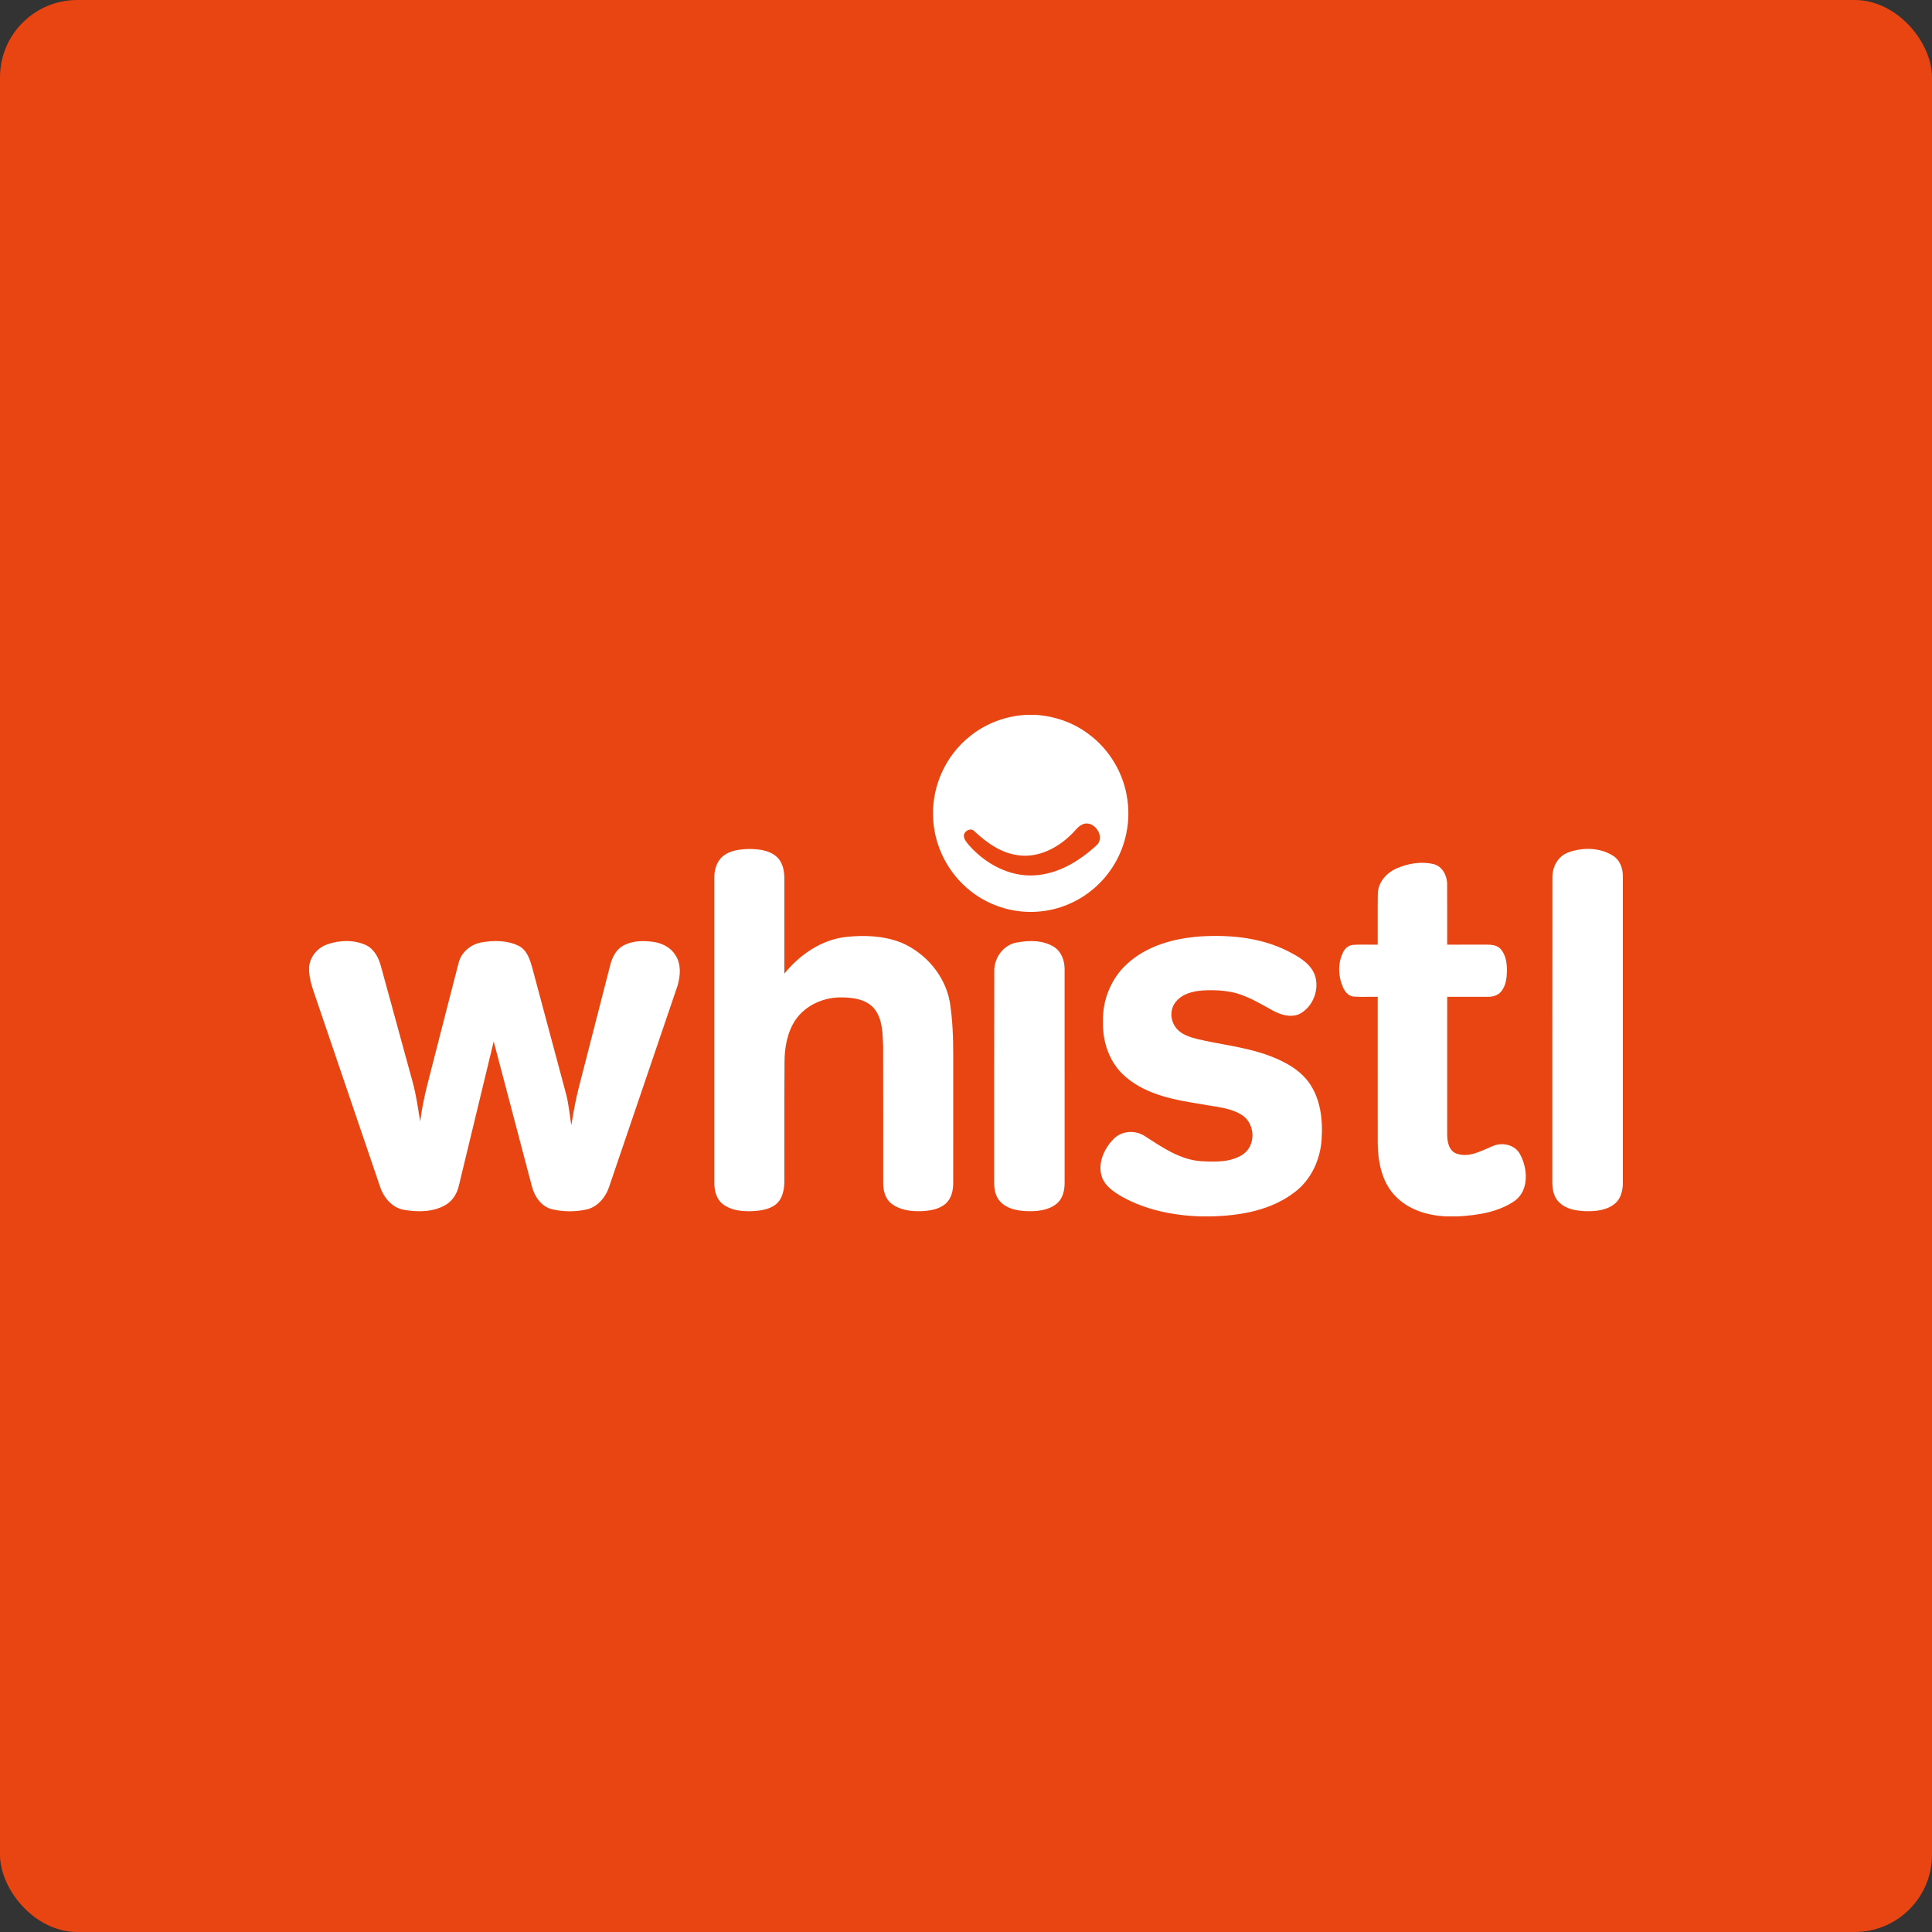 <svg width="100" height="100" viewBox="0 0 100 100" fill="none" xmlns="http://www.w3.org/2000/svg">
<rect x="0" y="0" width="100" height="100" fill="#333333" stroke="none"/>
<rect width="100" height="100" rx="4" fill="#E84512"/>
<path fill-rule="evenodd" clip-rule="evenodd" d="M56.757 43.753C55.863 44.579 54.739 45.259 53.492 45.31C52.2 45.369 50.973 44.686 50.141 43.732C50.02 43.584 49.871 43.42 49.89 43.215C49.941 42.981 50.272 42.829 50.445 43.035C51.079 43.624 51.827 44.162 52.709 44.268C53.729 44.412 54.723 43.903 55.435 43.206C55.636 43.026 55.784 42.772 56.043 42.665C56.623 42.417 57.245 43.319 56.757 43.753ZM58.349 41.36C58.164 40.036 57.432 38.796 56.355 38.003C55.557 37.395 54.572 37.057 53.575 37H53.155C52.072 37.048 51.007 37.444 50.171 38.137C48.953 39.113 48.243 40.679 48.296 42.238C48.324 43.745 49.068 45.215 50.259 46.137C51.271 46.934 52.598 47.315 53.88 47.172C55.262 47.034 56.564 46.282 57.388 45.166C58.199 44.091 58.549 42.689 58.349 41.36Z" fill="white"/>
<path fill-rule="evenodd" clip-rule="evenodd" d="M37.442 44.298C37.814 44.008 38.306 43.957 38.762 43.944C39.265 43.943 39.825 44.003 40.213 44.359C40.53 44.653 40.602 45.108 40.598 45.52C40.599 47.146 40.599 48.771 40.597 50.397C41.392 49.413 42.525 48.632 43.806 48.495C44.757 48.393 45.751 48.436 46.65 48.79C47.916 49.33 48.919 50.501 49.163 51.868C49.306 52.781 49.342 53.708 49.339 54.631C49.338 56.825 49.34 59.019 49.338 61.213C49.34 61.602 49.254 62.031 48.948 62.3C48.599 62.604 48.115 62.673 47.668 62.691C47.132 62.707 46.553 62.627 46.121 62.282C45.806 62.027 45.71 61.601 45.715 61.215C45.713 58.859 45.72 56.504 45.711 54.148C45.686 53.506 45.688 52.8 45.29 52.258C44.906 51.743 44.207 51.632 43.606 51.626C42.676 51.597 41.713 52.009 41.177 52.785C40.741 53.438 40.603 54.242 40.606 55.017C40.589 57.052 40.605 59.09 40.597 61.127C40.597 61.556 40.516 62.037 40.169 62.329C39.803 62.624 39.31 62.675 38.856 62.692C38.349 62.704 37.8 62.637 37.393 62.308C37.07 62.046 36.971 61.61 36.974 61.213C36.974 55.951 36.974 50.689 36.974 45.427C36.968 45.01 37.103 44.565 37.442 44.298Z" fill="white"/>
<path fill-rule="evenodd" clip-rule="evenodd" d="M81.156 44.129C81.901 43.849 82.798 43.858 83.483 44.289C83.838 44.502 83.989 44.92 84 45.315V61.331C83.971 61.672 83.884 62.04 83.614 62.276C83.195 62.644 82.603 62.705 82.067 62.691C81.577 62.671 81.035 62.583 80.681 62.211C80.401 61.928 80.341 61.511 80.348 61.129C80.352 55.901 80.343 50.671 80.352 45.442C80.336 44.896 80.626 44.327 81.156 44.129Z" fill="white"/>
<path fill-rule="evenodd" clip-rule="evenodd" d="M72.283 44.953C72.87 44.693 73.547 44.577 74.179 44.721C74.664 44.825 74.914 45.346 74.904 45.806C74.912 46.836 74.902 47.866 74.906 48.895C75.582 48.896 76.257 48.894 76.931 48.894C77.194 48.894 77.494 48.915 77.68 49.127C77.948 49.441 78.003 49.876 78 50.274C77.988 50.638 77.939 51.035 77.696 51.325C77.534 51.519 77.277 51.597 77.031 51.594C76.324 51.599 75.616 51.592 74.907 51.595C74.905 53.965 74.906 56.335 74.906 58.705C74.902 59.09 74.992 59.584 75.412 59.718C76.06 59.933 76.678 59.559 77.26 59.324C77.75 59.102 78.431 59.249 78.682 59.755C79.076 60.482 79.149 61.585 78.43 62.136C77.571 62.743 76.49 62.901 75.465 62.96H74.818C73.883 62.909 72.915 62.618 72.246 61.932C71.533 61.218 71.324 60.162 71.311 59.186C71.31 56.656 71.312 54.125 71.31 51.595C70.893 51.585 70.477 51.614 70.061 51.582C69.826 51.56 69.643 51.373 69.546 51.169C69.258 50.578 69.225 49.847 69.535 49.259C69.634 49.066 69.828 48.918 70.049 48.906C70.468 48.877 70.89 48.903 71.31 48.895C71.316 48.026 71.302 47.158 71.316 46.289C71.31 45.691 71.754 45.181 72.283 44.953Z" fill="white"/>
<path fill-rule="evenodd" clip-rule="evenodd" d="M62.106 48.471C63.763 48.364 65.49 48.55 66.954 49.388C67.395 49.631 67.846 49.945 68.04 50.43C68.326 51.187 67.968 52.131 67.241 52.494C66.793 52.678 66.292 52.528 65.886 52.309C65.278 51.972 64.675 51.607 64.003 51.41C63.425 51.258 62.819 51.231 62.225 51.269C61.731 51.307 61.196 51.442 60.869 51.843C60.549 52.211 60.563 52.793 60.852 53.176C61.11 53.536 61.558 53.672 61.968 53.78C63.131 54.054 64.331 54.179 65.468 54.562C66.31 54.856 67.17 55.263 67.721 55.992C68.353 56.846 68.479 57.962 68.405 58.993C68.335 60.025 67.869 61.047 67.04 61.685C65.812 62.648 64.203 62.925 62.681 62.96H62.104C60.714 62.91 59.306 62.626 58.081 61.945C57.669 61.704 57.23 61.421 57.048 60.956C56.791 60.257 57.131 59.47 57.63 58.966C58.045 58.518 58.773 58.477 59.269 58.815C60.16 59.387 61.082 60.031 62.173 60.104C62.896 60.14 63.699 60.172 64.328 59.756C65.006 59.306 64.979 58.207 64.33 57.744C63.708 57.324 62.929 57.297 62.215 57.156C60.839 56.939 59.371 56.685 58.279 55.752C57.441 55.058 57.061 53.948 57.089 52.881C57.06 51.766 57.508 50.643 58.338 49.891C59.355 48.953 60.756 48.572 62.106 48.471Z" fill="white"/>
<path fill-rule="evenodd" clip-rule="evenodd" d="M16.932 48.883C17.565 48.658 18.301 48.632 18.924 48.911C19.366 49.108 19.598 49.571 19.718 50.017C20.266 52.02 20.815 54.023 21.364 56.026C21.547 56.692 21.638 57.378 21.749 58.058C21.894 56.84 22.252 55.666 22.546 54.478C22.944 52.936 23.333 51.39 23.736 49.848C23.871 49.289 24.367 48.875 24.924 48.778C25.552 48.668 26.237 48.666 26.823 48.946C27.26 49.148 27.421 49.638 27.542 50.066C28.121 52.232 28.704 54.396 29.283 56.562C29.436 57.111 29.481 57.681 29.57 58.243C29.68 57.588 29.792 56.933 29.959 56.29C30.499 54.183 31.04 52.077 31.581 49.971C31.681 49.577 31.869 49.17 32.235 48.96C32.712 48.688 33.292 48.675 33.823 48.753C34.27 48.817 34.713 49.038 34.956 49.431C35.268 49.898 35.221 50.504 35.07 51.02C33.887 54.487 32.709 57.958 31.529 61.427C31.345 61.979 30.914 62.497 30.321 62.611C29.752 62.729 29.154 62.725 28.588 62.593C28.027 62.466 27.666 61.932 27.531 61.405C26.872 58.904 26.215 56.403 25.554 53.904C24.953 56.387 24.354 58.869 23.755 61.352C23.666 61.765 23.431 62.156 23.059 62.37C22.424 62.739 21.645 62.744 20.94 62.626C20.311 62.534 19.855 61.988 19.668 61.41C18.523 58.044 17.376 54.677 16.23 51.309C16.117 50.978 16.025 50.638 16 50.288V50.065C16.041 49.525 16.427 49.061 16.932 48.883Z" fill="white"/>
<path fill-rule="evenodd" clip-rule="evenodd" d="M52.659 48.779C53.288 48.665 53.996 48.659 54.554 49.013C54.941 49.257 55.106 49.728 55.104 50.169C55.107 53.854 55.105 57.539 55.105 61.225C55.106 61.622 55.005 62.059 54.678 62.316C54.237 62.661 53.646 62.71 53.106 62.688C52.623 62.663 52.093 62.557 51.757 62.178C51.503 61.895 51.448 61.496 51.458 61.129C51.463 57.507 51.452 53.884 51.463 50.261C51.454 49.563 51.952 48.884 52.659 48.779Z" fill="white"/>
</svg>
